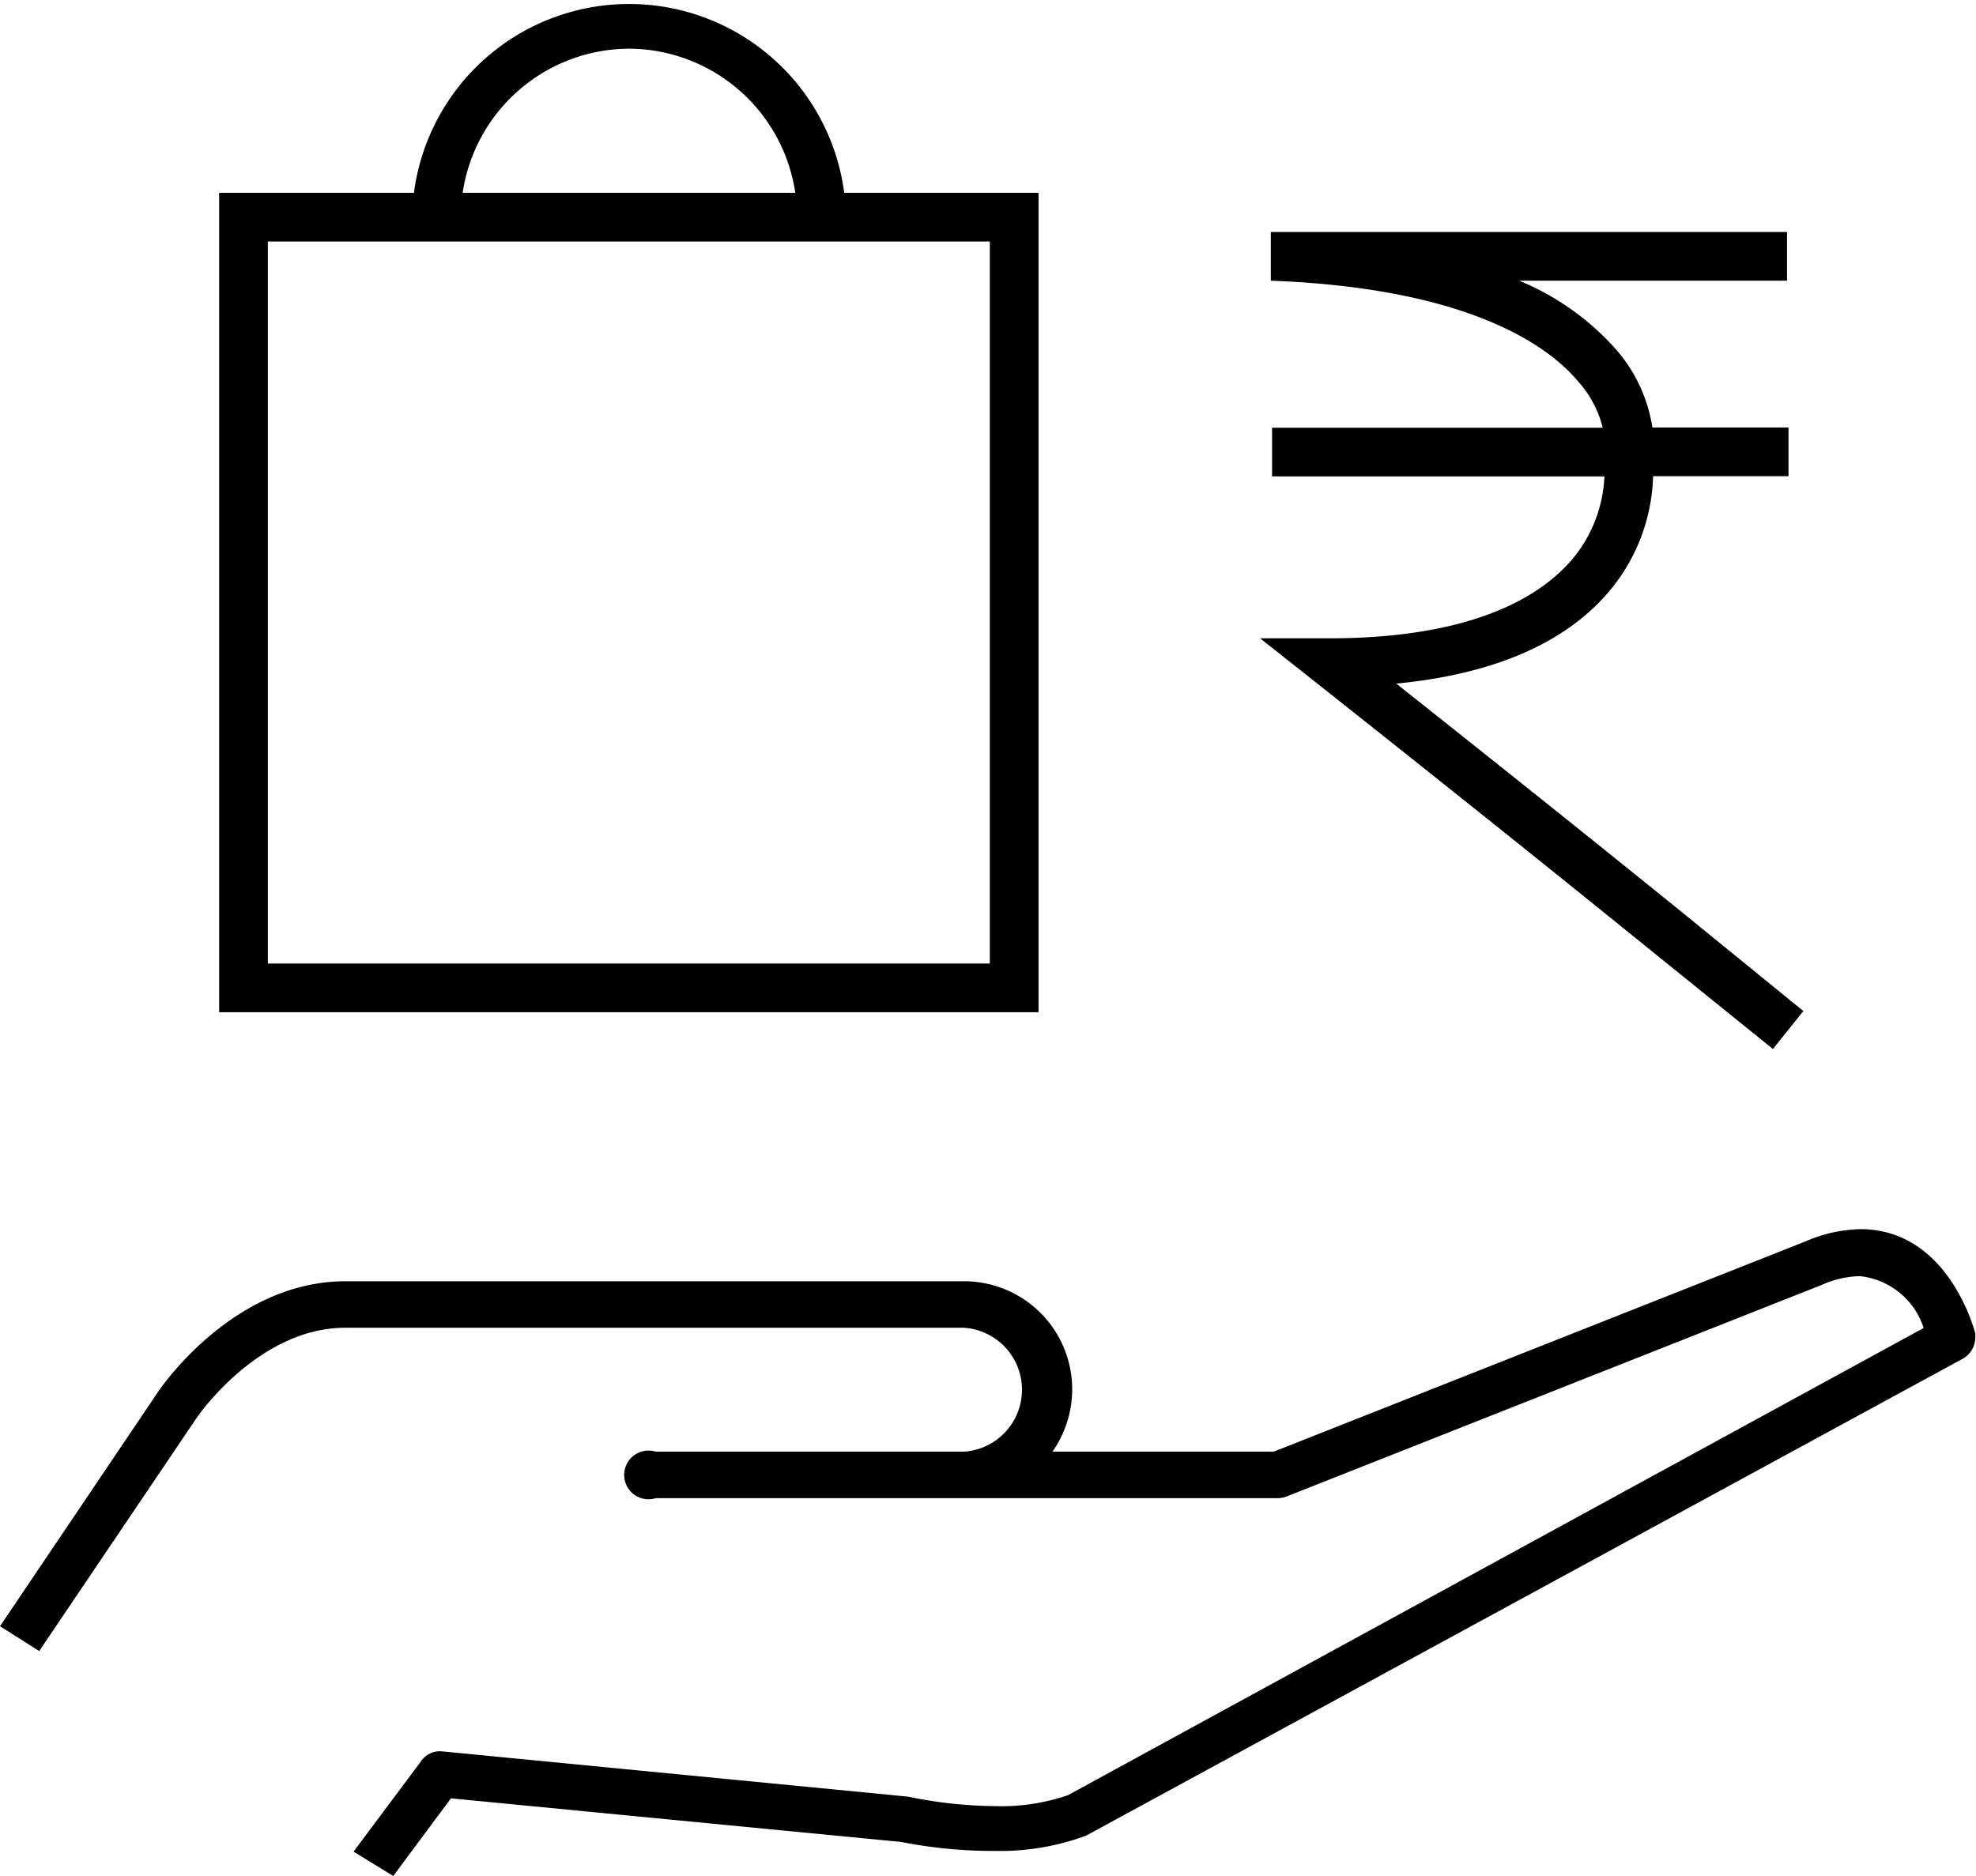 <svg xmlns="http://www.w3.org/2000/svg" viewBox="0 0 81.15 77.06">
  <g id="Layer_2" data-name="Layer 2">
    <g id="Layer_1-2" data-name="Layer 1">
      <g>
        <path d="M34.67,7.92A8.91,8.91,0,0,0,17,7.92H9V41.58H42.65V7.92ZM25.82,2a6.93,6.93,0,0,1,6.84,5.92H19A6.94,6.94,0,0,1,25.82,2ZM40.65,39.58H11V9.92H40.65Z"/>
        <path d="M74.06,41.53l-1.25,1.56-5.26-4.25C64.16,36.1,61.48,33.93,54,28l-2.25-1.78H54.6c4.64,0,8-1.08,9.84-3.1a5.66,5.66,0,0,0,1.45-3.55H52.24v-2H65.82a4.41,4.41,0,0,0-1-1.89c-1.18-1.42-4.4-3.84-12.63-4.15l0-2h21.2v2h-11a10.84,10.84,0,0,1,4,2.85,6.33,6.33,0,0,1,1.47,3.18h5.59v2H67.89A7.68,7.68,0,0,1,66,24.39c-1.81,2.07-4.72,3.31-8.66,3.69,5.95,4.72,8.44,6.73,11.5,9.2Z"/>
        <g>
          <path d="M80.76,54.87c-.05-.18-1.07-4-4.36-4a5.48,5.48,0,0,0-2.14.48L52.38,60h-10a4.08,4.08,0,0,0-2.84-7H14.19c-4.42,0-7.28,4.22-7.4,4.4L.53,66.69l1,.62L7.76,58s2.64-3.87,6.42-3.87h25.4a2.92,2.92,0,0,1,0,5.83H26.93a.59.59,0,1,0,0,1.17H52.49a.63.63,0,0,0,.22-.05l22-8.69A4.16,4.16,0,0,1,76.4,52c1.88,0,2.77,1.82,3.09,2.68L44,74.06a8.93,8.93,0,0,1-3.09.47,18.51,18.51,0,0,1-3.61-.39L18.12,72.28a.53.53,0,0,0-.5.23l-2.56,3.42,1,.62,2.3-3.08,18.71,1.82a18.74,18.74,0,0,0,3.8.41,9.92,9.92,0,0,0,3.6-.59l36-19.59a.58.58,0,0,0,.32-.51A.68.68,0,0,0,80.76,54.87Z"/>
          <path d="M16.15,77.06l-1.63-1,2.79-3.74a.93.93,0,0,1,.84-.38l19.14,1.86a18.32,18.32,0,0,0,3.57.39,8.46,8.46,0,0,0,3-.45L79,54.55a3.09,3.09,0,0,0-2.62-2.13,4,4,0,0,0-1.54.35l-22,8.7a1.1,1.1,0,0,1-.36.07H26.93a1,1,0,1,1,0-1.91H39.58a2.55,2.55,0,0,0,0-5.09H14.18c-3.41,0-5.85,3.33-6.11,3.71L1.61,67.82,0,66.8l6.48-9.61s3-4.56,7.71-4.56H39.58a4.44,4.44,0,0,1,3.64,7h9.09L74.13,51a5.93,5.93,0,0,1,2.27-.51c3.35,0,4.52,3.56,4.72,4.27v0a1.49,1.49,0,0,1,0,.21,1,1,0,0,1-.51.84l-36,19.59a10.19,10.19,0,0,1-3.78.63A19.51,19.51,0,0,1,37,75.66L18.52,73.87Zm-.54-1.23.35.22,2.21-3L37.1,74.92a18.47,18.47,0,0,0,3.76.4,9.4,9.4,0,0,0,3.46-.56l36-19.57A.2.2,0,0,0,80.4,55l.36-.14L80.4,55v0c-.18-.62-1.19-3.72-4-3.72a5.19,5.19,0,0,0-2,.46l-22,8.68H41.5l.66-.65a3.7,3.7,0,0,0-2.58-6.35H14.19c-4.28,0-7,4.18-7.08,4.22l-6.06,9,.35.22,6-9c.3-.42,3-4,6.74-4h25.4a3.3,3.3,0,0,1,0,6.59H26.93a.22.22,0,0,0-.21.21.21.21,0,0,0,.21.2H52.49l.1,0,22-8.69a4.68,4.68,0,0,1,1.83-.41c2.14,0,3.12,2,3.44,2.93l.11.3L44.13,74.39a9.2,9.2,0,0,1-3.27.52,18.28,18.28,0,0,1-3.68-.4l-19.1-1.86a.17.17,0,0,0-.16.08Z"/>
        </g>
      </g>
    </g>
  </g>
</svg>
